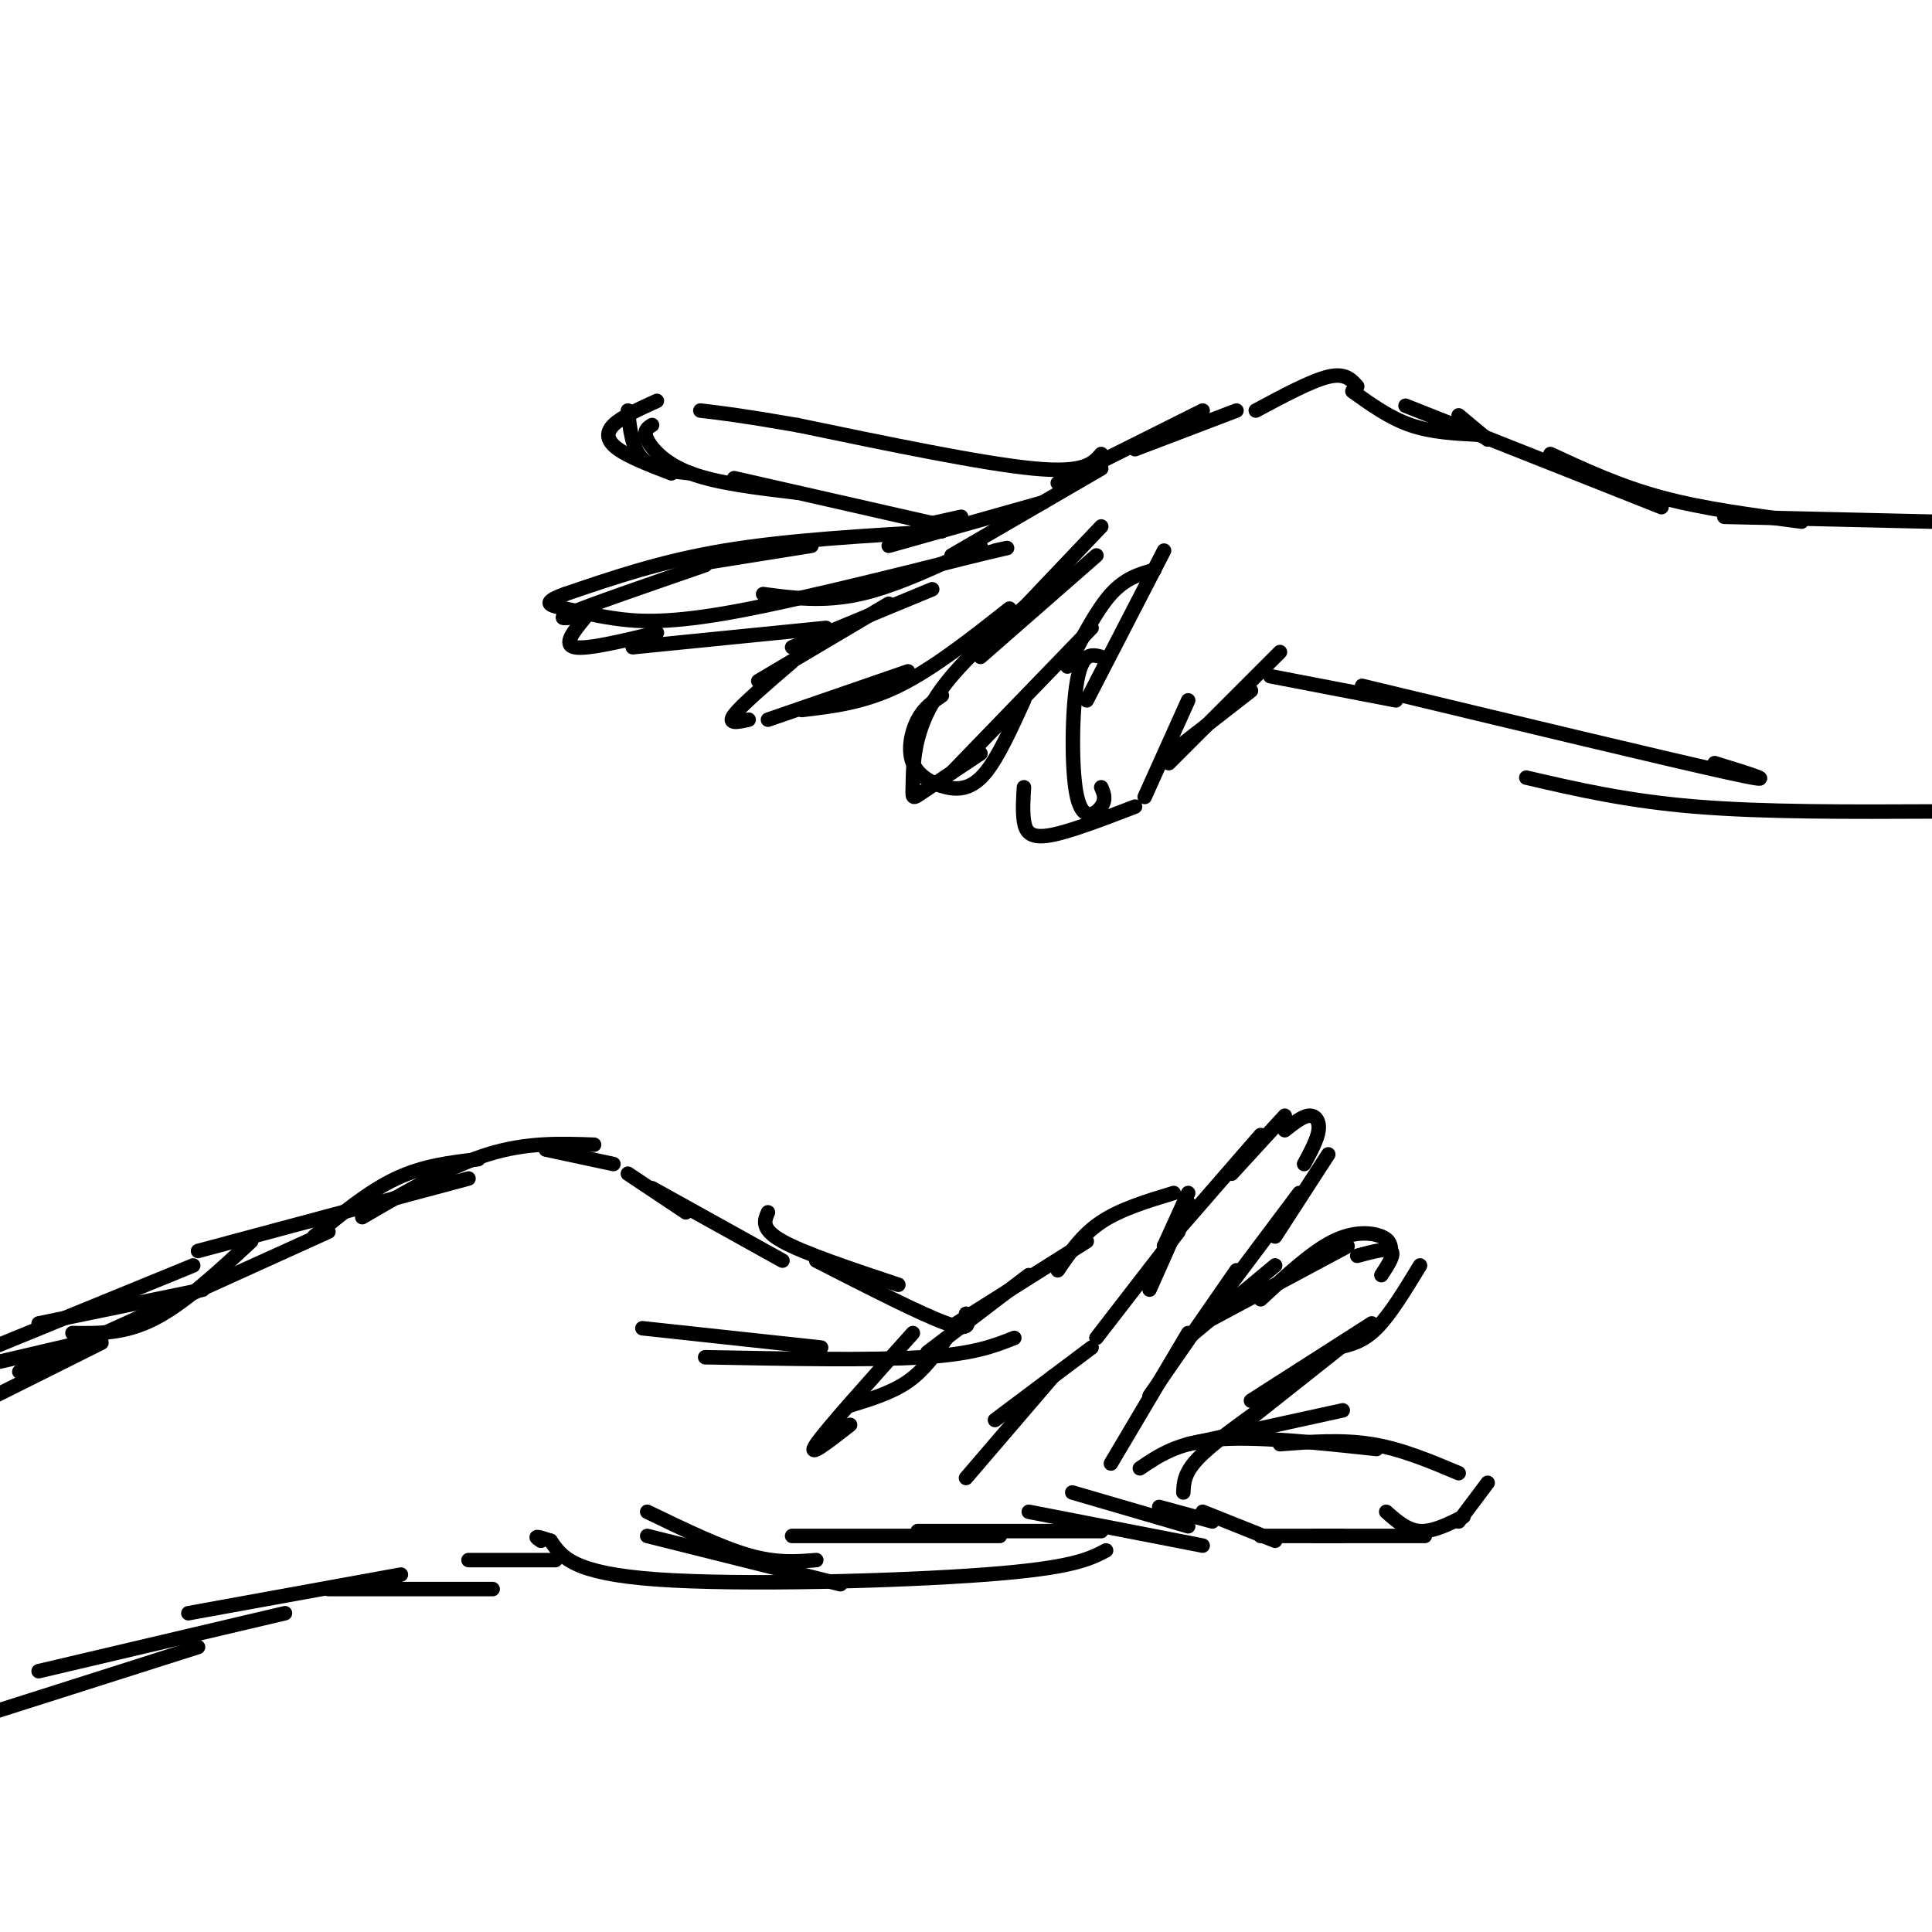 <svg viewBox='0 0 400 400' version='1.1' xmlns='http://www.w3.org/2000/svg' xmlns:xlink='http://www.w3.org/1999/xlink'><g fill='none' stroke='rgb(0,0,0)' stroke-width='3' stroke-linecap='round' stroke-linejoin='round'><path d='M-1,289c0.000,0.000 22.000,-11.000 22,-11'/><path d='M4,284c0.000,0.000 64.000,-29.000 64,-29'/><path d='M65,256c5.667,-4.667 11.333,-9.333 17,-12c5.667,-2.667 11.333,-3.333 17,-4'/><path d='M75,252c9.000,-5.250 18.000,-10.500 26,-13c8.000,-2.500 15.000,-2.250 22,-2'/><path d='M113,238c0.000,0.000 14.000,3.000 14,3'/><path d='M130,243c0.000,0.000 12.000,8.000 12,8'/><path d='M135,246c0.000,0.000 27.000,15.000 27,15'/><path d='M159,251c-0.750,1.750 -1.500,3.500 3,6c4.500,2.500 14.250,5.750 24,9'/><path d='M169,261c10.917,5.583 21.833,11.167 27,13c5.167,1.833 4.583,-0.083 4,-2'/><path d='M133,275c0.000,0.000 37.000,4.000 37,4'/><path d='M146,281c17.167,0.333 34.333,0.667 45,0c10.667,-0.667 14.833,-2.333 19,-4'/><path d='M192,280c0.000,0.000 21.000,-16.000 21,-16'/><path d='M198,274c0.000,0.000 27.000,-17.000 27,-17'/><path d='M176,291c4.333,-1.333 8.667,-2.667 12,-5c3.333,-2.333 5.667,-5.667 8,-9'/><path d='M176,295c-4.583,3.583 -9.167,7.167 -7,4c2.167,-3.167 11.083,-13.083 20,-23'/><path d='M219,263c2.500,-3.667 5.000,-7.333 9,-10c4.000,-2.667 9.500,-4.333 15,-6'/><path d='M246,247c0.000,0.000 -5.000,11.000 -5,11'/><path d='M246,249c0.000,0.000 -8.000,18.000 -8,18'/><path d='M244,255c0.000,0.000 -17.000,22.000 -17,22'/><path d='M226,279c0.000,0.000 -20.000,15.000 -20,15'/><path d='M218,285c0.000,0.000 -18.000,21.000 -18,21'/><path d='M241,258c0.000,0.000 20.000,-23.000 20,-23'/><path d='M255,243c0.000,0.000 11.000,-12.000 11,-12'/><path d='M266,234c1.822,-1.444 3.644,-2.889 5,-3c1.356,-0.111 2.244,1.111 2,3c-0.244,1.889 -1.622,4.444 -3,7'/><path d='M275,239c0.000,0.000 -11.000,17.000 -11,17'/><path d='M269,247c0.000,0.000 -21.000,28.000 -21,28'/><path d='M256,263c0.000,0.000 -18.000,26.000 -18,26'/><path d='M246,276c0.000,0.000 -16.000,27.000 -16,27'/><path d='M246,277c0.000,0.000 18.000,-15.000 18,-15'/><path d='M251,273c0.000,0.000 28.000,-15.000 28,-15'/><path d='M261,269c5.267,-4.889 10.533,-9.778 15,-12c4.467,-2.222 8.133,-1.778 10,-1c1.867,0.778 1.933,1.889 2,3'/><path d='M281,260c3.083,-0.833 6.167,-1.667 7,-1c0.833,0.667 -0.583,2.833 -2,5'/><path d='M294,262c-3.083,5.083 -6.167,10.167 -9,13c-2.833,2.833 -5.417,3.417 -8,4'/><path d='M284,274c0.000,0.000 -25.000,16.000 -25,16'/><path d='M280,277c0.000,0.000 -24.000,19.000 -24,19'/><path d='M262,291c-5.583,4.000 -11.167,8.000 -14,11c-2.833,3.000 -2.917,5.000 -3,7'/><path d='M246,299c0.000,0.000 32.000,-7.000 32,-7'/><path d='M236,304c3.917,-2.667 7.833,-5.333 16,-6c8.167,-0.667 20.583,0.667 33,2'/><path d='M265,299c6.417,-0.500 12.833,-1.000 19,0c6.167,1.000 12.083,3.500 18,6'/><path d='M308,307c0.000,0.000 -6.000,8.000 -6,8'/><path d='M303,314c-3.167,1.583 -6.333,3.167 -9,3c-2.667,-0.167 -4.833,-2.083 -7,-4'/><path d='M295,318c0.000,0.000 -23.000,0.000 -23,0'/><path d='M278,318c0.000,0.000 -17.000,0.000 -17,0'/><path d='M264,319c0.000,0.000 -15.000,-6.000 -15,-6'/><path d='M251,315c0.000,0.000 -11.000,-3.000 -11,-3'/><path d='M246,316c0.000,0.000 -24.000,-7.000 -24,-7'/><path d='M249,320c0.000,0.000 -36.000,-7.000 -36,-7'/><path d='M228,317c0.000,0.000 -38.000,0.000 -38,0'/><path d='M207,318c0.000,0.000 -43.000,0.000 -43,0'/><path d='M174,328c0.000,0.000 -40.000,-10.000 -40,-10'/><path d='M169,323c-4.083,0.333 -8.167,0.667 -14,-1c-5.833,-1.667 -13.417,-5.333 -21,-9'/><path d='M229,321c-3.489,1.822 -6.978,3.644 -25,5c-18.022,1.356 -50.578,2.244 -68,1c-17.422,-1.244 -19.711,-4.622 -22,-8'/><path d='M114,319c-4.000,-1.333 -3.000,-0.667 -2,0'/><path d='M115,323c0.000,0.000 -18.000,0.000 -18,0'/><path d='M102,329c0.000,0.000 -34.000,0.000 -34,0'/><path d='M83,326c0.000,0.000 -44.000,8.000 -44,8'/><path d='M59,334c0.000,0.000 -51.000,12.000 -51,12'/><path d='M41,341c0.000,0.000 -44.000,14.000 -44,14'/><path d='M97,244c0.000,0.000 -56.000,15.000 -56,15'/><path d='M52,257c-6.917,6.417 -13.833,12.833 -20,16c-6.167,3.167 -11.583,3.083 -17,3'/><path d='M42,267c0.000,0.000 -34.000,7.000 -34,7'/><path d='M40,262c0.000,0.000 -44.000,18.000 -44,18'/><path d='M21,277c0.000,0.000 -30.000,7.000 -30,7'/><path d='M197,115c0.000,0.000 31.000,-18.000 31,-18'/><path d='M219,100c0.000,0.000 30.000,-15.000 30,-15'/><path d='M235,93c0.000,0.000 21.000,-8.000 21,-8'/><path d='M260,85c5.750,-3.083 11.500,-6.167 15,-7c3.500,-0.833 4.750,0.583 6,2'/><path d='M280,81c3.833,2.750 7.667,5.500 12,7c4.333,1.500 9.167,1.750 14,2'/><path d='M302,86c0.000,0.000 6.000,5.000 6,5'/><path d='M291,84c0.000,0.000 53.000,21.000 53,21'/><path d='M321,94c7.167,3.333 14.333,6.667 23,9c8.667,2.333 18.833,3.667 29,5'/><path d='M357,107c0.000,0.000 43.000,1.000 43,1'/><path d='M228,94c-1.750,2.000 -3.500,4.000 -14,3c-10.500,-1.000 -29.750,-5.000 -49,-9'/><path d='M165,88c-11.500,-2.000 -15.750,-2.500 -20,-3'/><path d='M130,85c0.417,3.917 0.833,7.833 3,10c2.167,2.167 6.083,2.583 10,3'/><path d='M136,83c-3.667,1.667 -7.333,3.333 -9,5c-1.667,1.667 -1.333,3.333 1,5c2.333,1.667 6.667,3.333 11,5'/><path d='M135,88c-0.933,0.578 -1.867,1.156 -1,3c0.867,1.844 3.533,4.956 9,7c5.467,2.044 13.733,3.022 22,4'/><path d='M152,99c0.000,0.000 44.000,10.000 44,10'/><path d='M190,109c0.000,0.000 9.000,-2.000 9,-2'/><path d='M216,104c0.000,0.000 -32.000,9.000 -32,9'/><path d='M195,110c-16.000,0.917 -32.000,1.833 -45,4c-13.000,2.167 -23.000,5.583 -33,9'/><path d='M117,123c-5.510,1.973 -2.786,2.405 0,3c2.786,0.595 5.635,1.352 10,2c4.365,0.648 10.247,1.185 23,-1c12.753,-2.185 32.376,-7.093 52,-12'/><path d='M202,115c9.333,-2.167 6.667,-1.583 4,-1'/><path d='M203,113c-8.750,4.167 -17.500,8.333 -25,10c-7.500,1.667 -13.750,0.833 -20,0'/><path d='M168,113c0.000,0.000 -25.000,4.000 -25,4'/><path d='M146,117c-12.083,4.167 -24.167,8.333 -28,10c-3.833,1.667 0.583,0.833 5,0'/><path d='M121,128c-2.250,2.750 -4.500,5.500 -2,6c2.500,0.500 9.750,-1.250 17,-3'/><path d='M131,134c0.000,0.000 40.000,-4.000 40,-4'/><path d='M193,122c0.000,0.000 -29.000,12.000 -29,12'/><path d='M184,125c0.000,0.000 -27.000,16.000 -27,16'/><path d='M164,137c-5.250,4.500 -10.500,9.000 -12,11c-1.500,2.000 0.750,1.500 3,1'/><path d='M159,149c0.000,0.000 29.000,-10.000 29,-10'/><path d='M166,147c6.417,-0.750 12.833,-1.500 20,-5c7.167,-3.500 15.083,-9.750 23,-16'/><path d='M209,129c0.000,0.000 19.000,-20.000 19,-20'/><path d='M227,115c0.000,0.000 -24.000,21.000 -24,21'/><path d='M219,120c-10.012,8.214 -20.024,16.429 -25,24c-4.976,7.571 -4.917,14.500 -5,18c-0.083,3.500 -0.310,3.571 2,2c2.310,-1.571 7.155,-4.786 12,-8'/><path d='M195,144c-1.839,1.246 -3.678,2.491 -5,5c-1.322,2.509 -2.128,6.281 -1,9c1.128,2.719 4.188,4.386 7,5c2.812,0.614 5.375,0.175 8,-3c2.625,-3.175 5.313,-9.088 8,-15'/><path d='M197,160c0.000,0.000 29.000,-30.000 29,-30'/><path d='M221,138c3.000,-5.833 6.000,-11.667 9,-15c3.000,-3.333 6.000,-4.167 9,-5'/><path d='M241,114c0.000,0.000 -16.000,31.000 -16,31'/><path d='M228,136c-1.964,-0.518 -3.929,-1.036 -5,5c-1.071,6.036 -1.250,18.625 0,24c1.250,5.375 3.929,3.536 5,2c1.071,-1.536 0.536,-2.768 0,-4'/><path d='M212,163c-0.156,2.489 -0.311,4.978 0,7c0.311,2.022 1.089,3.578 5,3c3.911,-0.578 10.956,-3.289 18,-6'/><path d='M237,165c0.000,0.000 9.000,-20.000 9,-20'/><path d='M241,157c0.000,0.000 18.000,-14.000 18,-14'/><path d='M242,158c0.000,0.000 23.000,-23.000 23,-23'/><path d='M263,140c0.000,0.000 26.000,5.000 26,5'/><path d='M282,142c31.917,7.667 63.833,15.333 76,18c12.167,2.667 4.583,0.333 -3,-2'/><path d='M316,161c10.417,2.417 20.833,4.833 35,6c14.167,1.167 32.083,1.083 50,1'/></g>
</svg>
